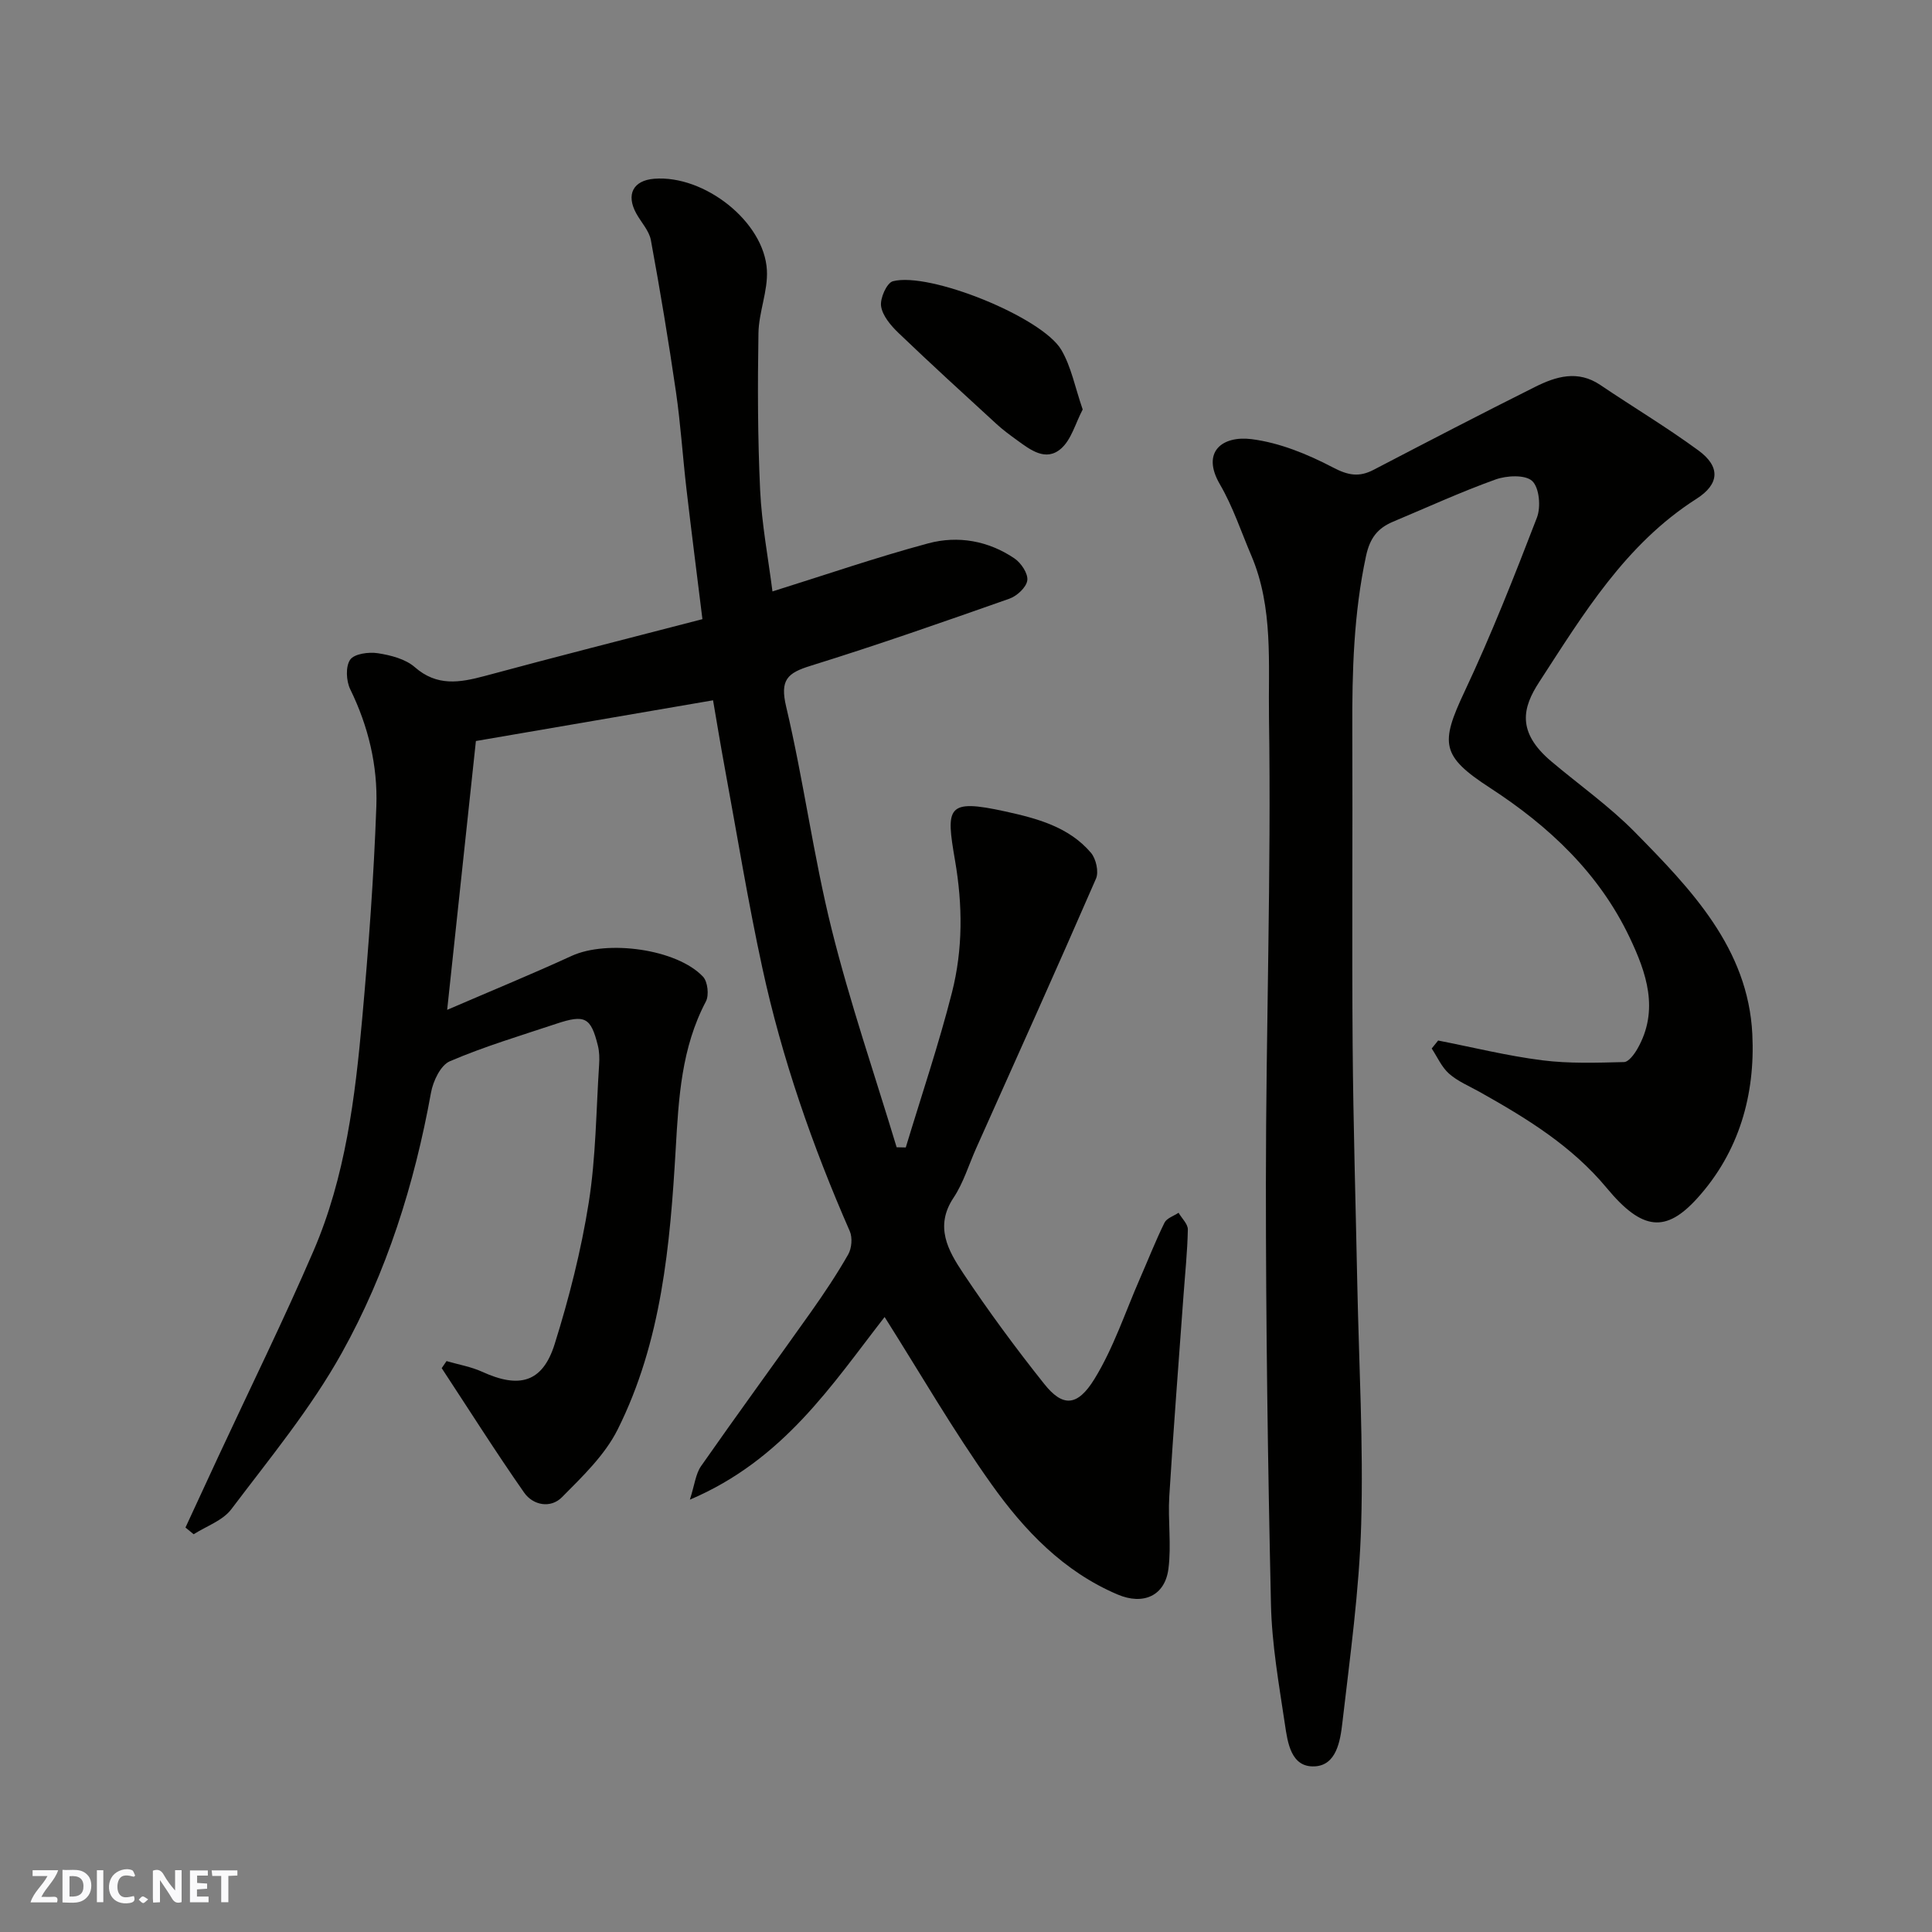 <svg enable-background="new 0 0 400 400" viewBox="0 0 400 400" xmlns="http://www.w3.org/2000/svg"><rect x="0" y="0" width="400" height="400" fill="#808080" stroke="none"/><g fill="#fafafb"><path d="m37.59 393.81c-.92.31-1.52.05-2-.78-.7-1.2-1.52-2.34-2.47-3.78v4.59c-.55.03-.95.05-1.41.07-.03-.37-.06-.64-.06-.91 0-1.91 0-3.81 0-5.7 1.13-.41 1.77-.03 2.29.91.62 1.11 1.38 2.14 2.31 3.19v-4.2h1.35v6.61z"/><path d="m12.94 393.88v-6.75c1.9.19 3.93-.54 5.37 1.29.8 1.01.78 2.88.03 3.97-1.37 1.97-3.4 1.51-5.4 1.49m1.45-1.22c2.04.12 2.92-.58 2.89-2.21-.03-1.51-.98-2.19-2.89-2z"/><path d="m11.81 393.87h-5.49c.68-2.18 2.47-3.48 3.51-5.45h-3.08v-1.21h5.29c-.71 2.13-2.44 3.48-3.47 5.51.86 0 1.63.04 2.39-.01.79-.05 1.14.21.85 1.16"/><path d="m39.33 393.86v-6.61h3.7v1.07h-2.22v1.52c.68.04 1.34.09 2.07.13v1.07c-.72.05-1.38.09-2.1.14v1.48h2.4v1.19h-3.85z"/><path d="m27.71 388.56c-1.15-.3-2.46-.61-3.1.64-.37.73-.41 1.93-.06 2.67.63 1.35 1.99.93 3.17.68.35.94-.01 1.32-.93 1.46-1.62.25-3.05-.27-3.76-1.48-.73-1.24-.6-3.03.31-4.17.88-1.11 2.71-1.7 4-1.16.32.13.44.74.65 1.12-.1.08-.19.16-.28.24"/><path d="m49.15 387.24v1.07c-.59.02-1.17.05-1.87.08v5.44h-1.48v-5.44h-1.85c-.05-.4-.08-.73-.13-1.15z"/><path d="m20.06 387.21h1.33v6.62h-1.33z"/><path d="m30.68 393.25c-.49.38-.8.79-1.05.76-.32-.05-.6-.45-.9-.7.26-.24.51-.64.8-.67.29-.04.62.3 1.15.61"/></g><path d="m145.43 128.19c-1.12-9.09-2.27-18.03-3.31-26.98-.78-6.69-1.2-13.42-2.17-20.08-1.53-10.5-3.27-20.97-5.19-31.4-.36-1.97-2.02-3.7-3.04-5.56-2.14-3.91-.63-6.81 3.72-7.16 10.39-.83 22.8 8.9 23.34 18.94.23 4.29-1.68 8.67-1.75 13.02-.18 10.85-.16 21.72.35 32.55.33 6.99 1.66 13.93 2.55 20.93 10.97-3.43 21.52-7.07 32.27-9.96 6.16-1.65 12.44-.53 17.84 3.13 1.37.93 2.84 3.13 2.65 4.54-.19 1.44-2.14 3.24-3.7 3.79-13.66 4.81-27.33 9.6-41.15 13.89-4.85 1.5-6.39 2.92-5.07 8.49 3.6 15.21 5.62 30.8 9.39 45.96 3.79 15.25 8.93 30.17 13.48 45.24.63.01 1.26.03 1.89.04 3.23-10.69 6.82-21.3 9.57-32.11 2.27-8.94 2.22-18.06.63-27.3-1.91-11.08-1.8-12.84 10.4-10.16 6.55 1.44 13.15 3.17 17.74 8.56 1.05 1.24 1.66 3.93 1.05 5.34-8.13 18.69-16.51 37.27-24.83 55.87-1.53 3.42-2.62 7.13-4.67 10.21-3.98 5.97-1.1 10.97 1.98 15.6 5.25 7.88 10.89 15.53 16.79 22.94 3.78 4.76 6.83 4.79 10.4-1.01 3.96-6.44 6.37-13.83 9.43-20.82 1.69-3.85 3.22-7.78 5.08-11.55.46-.93 1.91-1.38 2.91-2.05.67 1.16 1.94 2.33 1.92 3.47-.09 4.6-.58 9.2-.91 13.8-1 13.8-2.08 27.59-2.93 41.4-.31 5 .46 10.1-.18 15.04-.72 5.64-5.24 7.57-10.51 5.33-11.2-4.75-19.32-13.27-26.1-22.8-7.93-11.13-14.79-23.03-22.15-34.66-10.86 13.95-20.89 29.57-40.32 37.82.99-3.08 1.19-5.33 2.32-6.95 7.48-10.71 15.2-21.25 22.75-31.91 2.73-3.86 5.37-7.81 7.71-11.91.73-1.28.91-3.48.33-4.81-7.73-17.64-14.05-35.77-18.12-54.58-2.97-13.69-5.22-27.54-7.76-41.32-.89-4.82-1.68-9.66-2.43-14.02-15.82 2.72-31.83 5.47-49.1 8.43-1.85 17.3-3.83 35.78-5.95 55.66 9.43-4.07 17.68-7.45 25.77-11.17 7.34-3.37 21.76-1.46 27.2 4.3.98 1.04 1.28 3.83.6 5.13-5.07 9.61-5.64 19.92-6.25 30.51-1.16 19.9-2.91 39.92-12.03 58.13-2.65 5.29-7.28 9.72-11.53 14.01-2.33 2.35-5.97 1.69-7.83-.97-5.9-8.44-11.4-17.15-17.06-25.76.33-.49.67-.97 1-1.46 2.47.72 5.08 1.16 7.4 2.22 7.63 3.49 12.47 2.26 14.98-5.72 3-9.57 5.49-19.4 7.06-29.3 1.49-9.4 1.53-19.04 2.15-28.57.09-1.31.06-2.69-.26-3.96-1.45-5.84-2.66-6.49-8.61-4.51-7.39 2.46-14.89 4.7-22.03 7.76-1.92.82-3.48 4.12-3.91 6.52-3.42 18.91-9.16 37.16-18.46 53.86-6.39 11.49-14.92 21.82-22.88 32.37-1.77 2.35-5.15 3.49-7.79 5.18-.57-.46-1.13-.93-1.7-1.39 2.27-4.9 4.53-9.8 6.8-14.69 6.6-14.19 13.52-28.23 19.71-42.59 6.6-15.31 8.62-31.76 10.09-48.2 1.31-14.6 2.4-29.25 2.92-43.9.29-8.35-1.65-16.49-5.4-24.16-.85-1.73-1-4.73-.02-6.14.86-1.23 3.84-1.63 5.72-1.34 2.66.41 5.71 1.19 7.65 2.88 4.6 4.03 9.29 3.22 14.44 1.85 14.69-3.97 29.49-7.73 45.12-11.78z" fill="#010100"/><path d="m297.75 215.43c7.17 1.4 14.29 3.17 21.53 4.09 5.58.71 11.3.51 16.95.37.96-.02 2.13-1.62 2.77-2.73 4.6-8.03 1.86-15.81-1.63-23.13-6.32-13.26-16.66-22.97-28.86-30.9-10.16-6.6-10.35-9.19-5.3-19.92 5.54-11.77 10.32-23.91 15-36.06.84-2.2.49-6.18-.98-7.56-1.43-1.34-5.28-1.15-7.59-.32-7.19 2.58-14.16 5.78-21.22 8.74-3.18 1.34-4.79 3.35-5.6 7.11-2.55 11.88-2.89 23.84-2.84 35.89.09 21.83-.1 43.65.07 65.48.13 16.43.63 32.86.96 49.29.34 16.6 1.28 33.21.81 49.78-.39 13.74-2.32 27.46-3.9 41.15-.43 3.72-1.22 8.82-5.79 9-4.85.2-5.54-4.92-6.1-8.7-1.23-8.25-2.71-16.54-2.89-24.84-.65-29.08-1.06-58.18-1.05-87.27.01-32.09 1.12-64.19.64-96.27-.17-11.15.95-22.8-3.66-33.61-2.11-4.94-3.81-10.13-6.5-14.74-3.94-6.75.52-10.12 6.55-9.36 5.8.73 11.61 3.12 16.85 5.86 3.16 1.66 5.42 2.05 8.42.49 11.11-5.79 22.23-11.57 33.44-17.17 4.32-2.16 8.84-3.54 13.49-.4 6.75 4.56 13.76 8.75 20.32 13.56 4.59 3.36 4.39 6.96-.41 10.02-14.71 9.38-23.45 23.92-32.57 37.95-3.39 5.21-4.74 10.28 2.52 16.41 5.77 4.87 12.01 9.27 17.28 14.62 11.64 11.83 23.47 24.07 24.34 41.86.61 12.45-2.68 24.35-11.43 34-6.42 7.07-11.29 6.79-18.69-2.13-7.3-8.8-16.69-14.51-26.39-19.95-2.13-1.19-4.48-2.16-6.28-3.75-1.53-1.35-2.42-3.44-3.59-5.21.43-.54.88-1.1 1.33-1.65z" fill="#010100"/><path d="m224.16 84.78c-1.51 2.87-2.34 6.22-4.47 8.09-3.15 2.77-6.36.28-9.16-1.76-1.45-1.05-2.9-2.12-4.21-3.32-6.81-6.24-13.63-12.47-20.3-18.86-1.58-1.52-3.3-3.54-3.6-5.53-.25-1.63 1.18-4.84 2.44-5.17 7.56-2 30.89 7.43 34.87 14.2 2.06 3.5 2.84 7.75 4.43 12.35z" fill="#010100"/></svg>